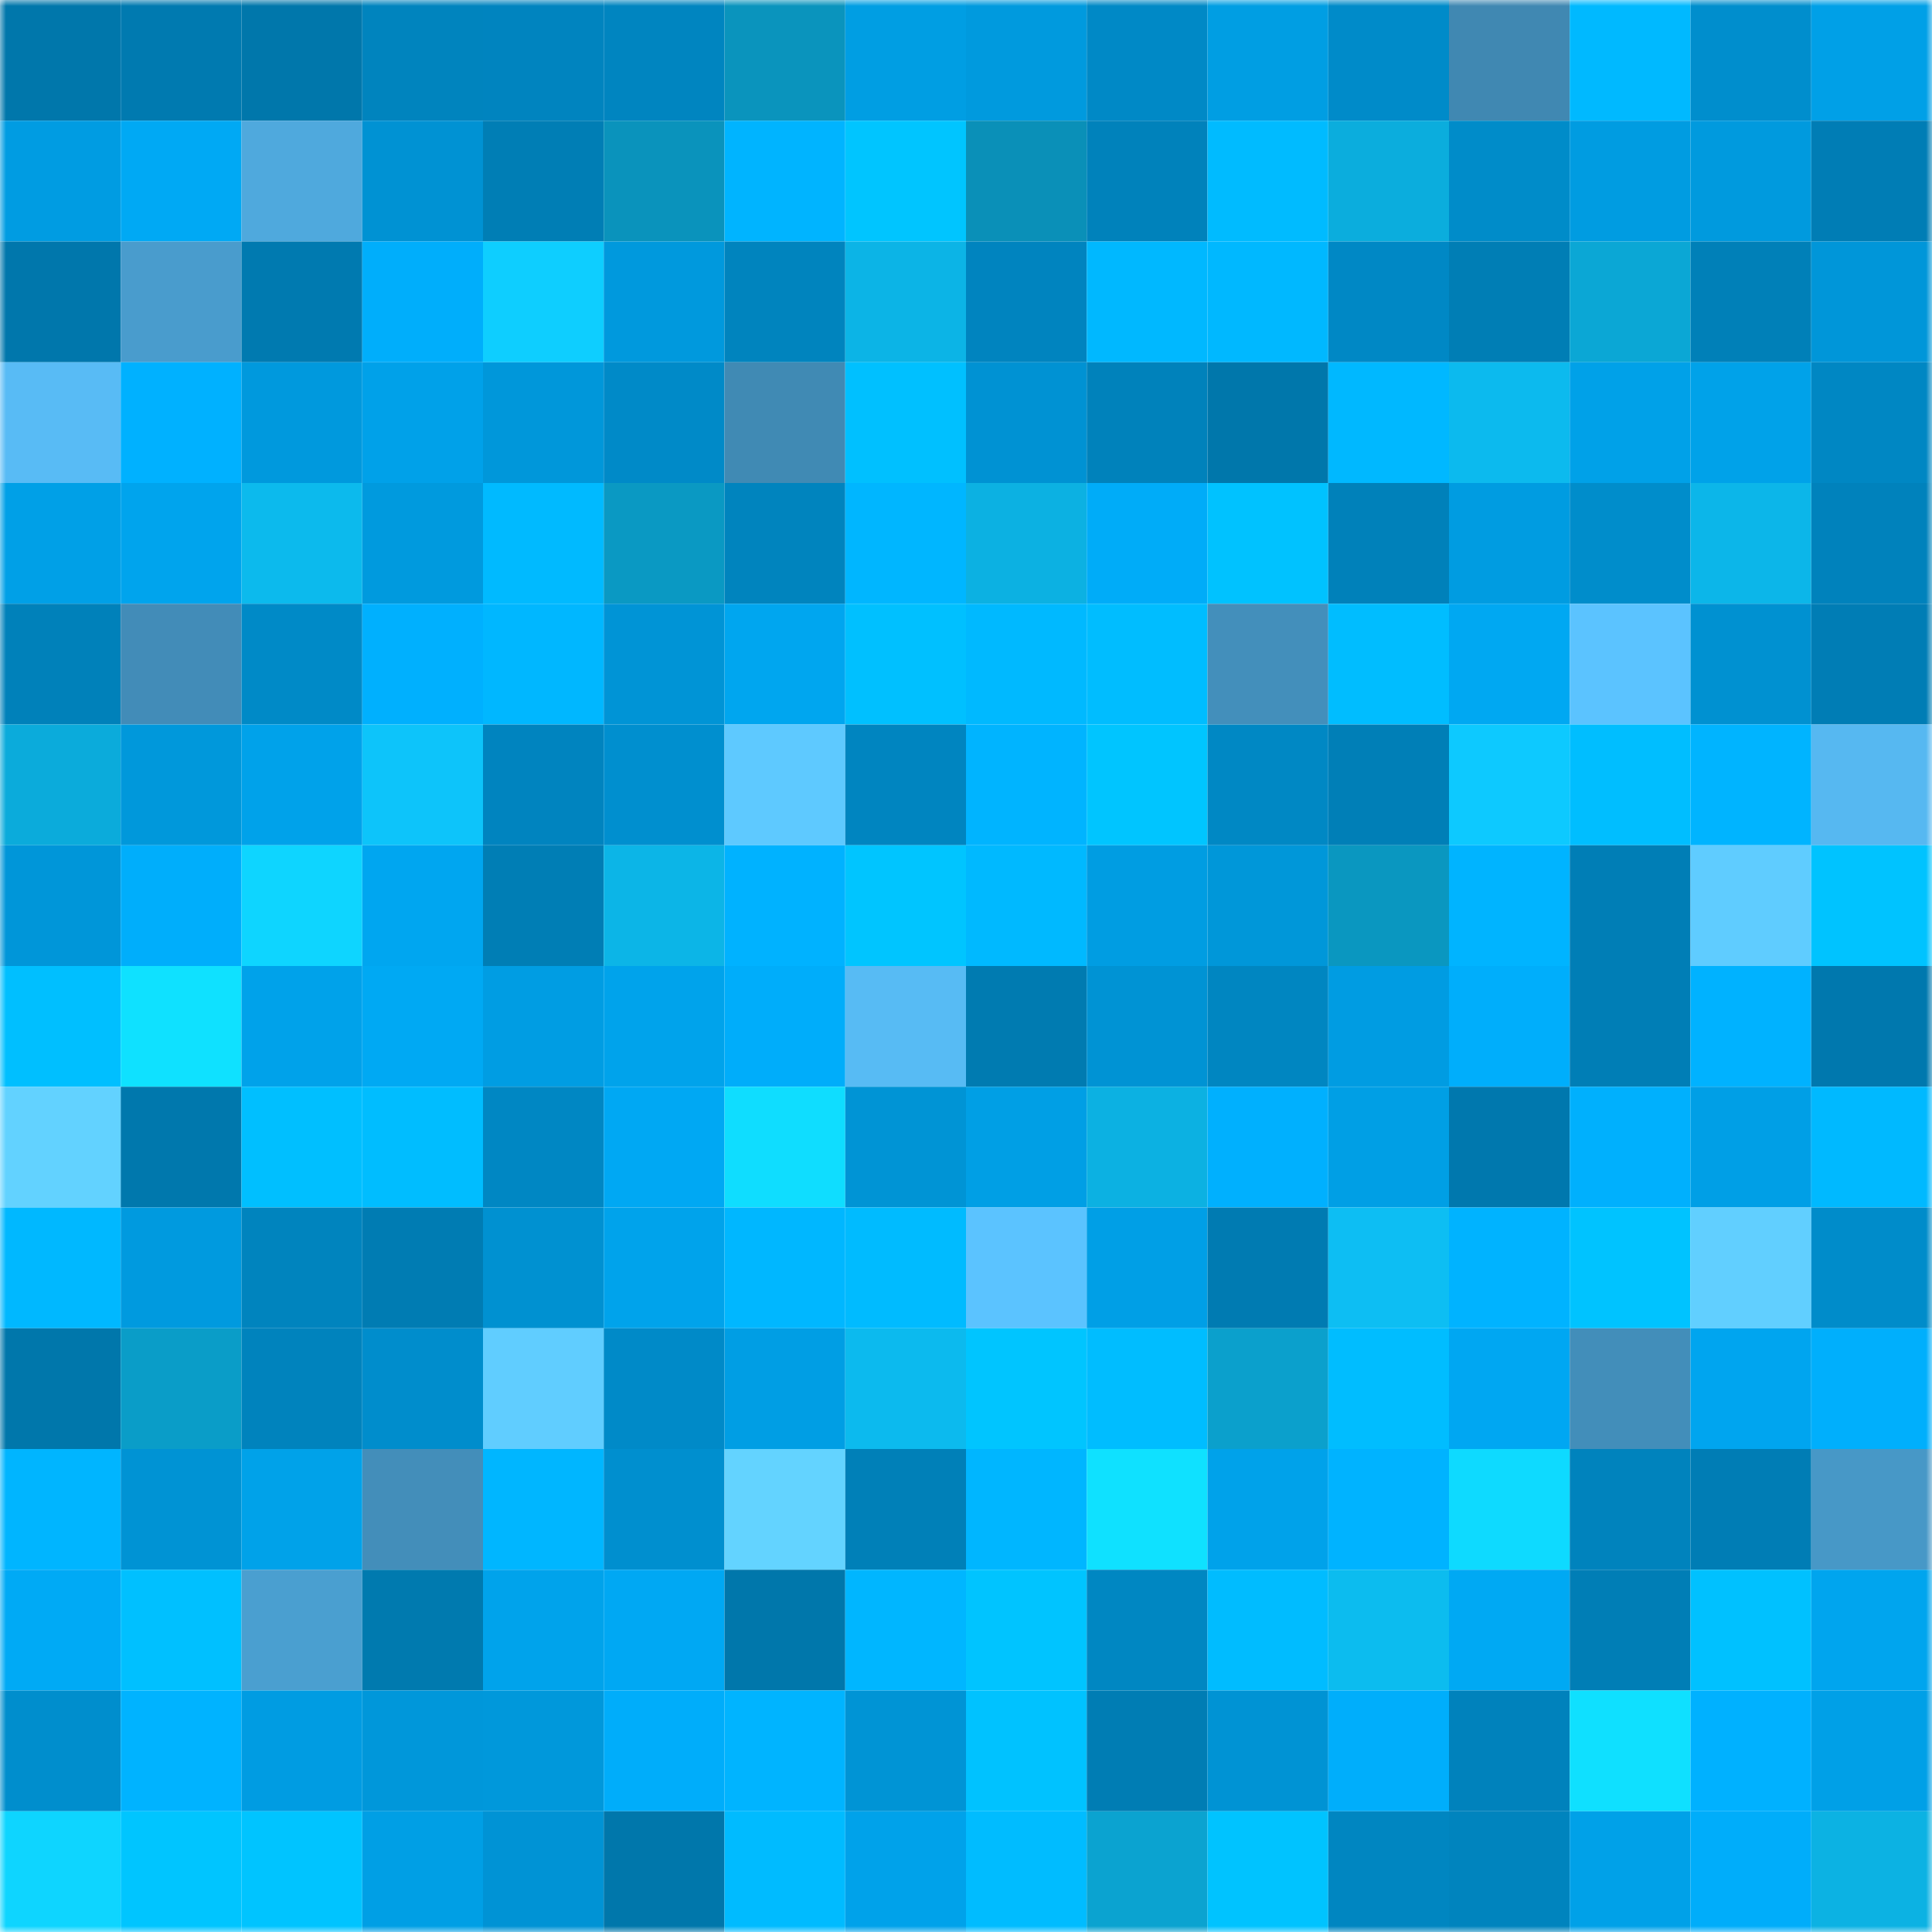 <svg viewBox="0 0 160 160" fill="none" role="img" xmlns="http://www.w3.org/2000/svg" width="240" height="240" name="ens%2Caplle.eth"><mask id="1659707583" mask-type="alpha" maskUnits="userSpaceOnUse" x="0" y="0" width="160" height="160"><rect width="160" height="160" fill="#FFFFFF"></rect></mask><g mask="url(#1659707583)"><rect x="0" y="0" width="10" height="10" fill="#0077ab"></rect><rect x="10" y="0" width="10" height="10" fill="#007ab0"></rect><rect x="20" y="0" width="10" height="10" fill="#0077ab"></rect><rect x="30" y="0" width="10" height="10" fill="#0084be"></rect><rect x="40" y="0" width="10" height="10" fill="#0084bf"></rect><rect x="50" y="0" width="10" height="10" fill="#0085c0"></rect><rect x="60" y="0" width="10" height="10" fill="#0a94bd"></rect><rect x="70" y="0" width="10" height="10" fill="#009ee3"></rect><rect x="80" y="0" width="10" height="10" fill="#009ade"></rect><rect x="90" y="0" width="10" height="10" fill="#0089c6"></rect><rect x="100" y="0" width="10" height="10" fill="#009ee3"></rect><rect x="110" y="0" width="10" height="10" fill="#008bc9"></rect><rect x="120" y="0" width="10" height="10" fill="#4088b2"></rect><rect x="130" y="0" width="10" height="10" fill="#00b9ff"></rect><rect x="140" y="0" width="10" height="10" fill="#008ecd"></rect><rect x="150" y="0" width="10" height="10" fill="#00a0e7"></rect><rect x="0" y="10" width="10" height="10" fill="#009ce2"></rect><rect x="10" y="10" width="10" height="10" fill="#00a9f4"></rect><rect x="20" y="10" width="10" height="10" fill="#4fa9dd"></rect><rect x="30" y="10" width="10" height="10" fill="#0092d3"></rect><rect x="40" y="10" width="10" height="10" fill="#007eb5"></rect><rect x="50" y="10" width="10" height="10" fill="#0a93bc"></rect><rect x="60" y="10" width="10" height="10" fill="#00b4ff"></rect><rect x="70" y="10" width="10" height="10" fill="#00c5ff"></rect><rect x="80" y="10" width="10" height="10" fill="#0a90b8"></rect><rect x="90" y="10" width="10" height="10" fill="#0082bb"></rect><rect x="100" y="10" width="10" height="10" fill="#00bbff"></rect><rect x="110" y="10" width="10" height="10" fill="#0baddd"></rect><rect x="120" y="10" width="10" height="10" fill="#008cc9"></rect><rect x="130" y="10" width="10" height="10" fill="#009ce1"></rect><rect x="140" y="10" width="10" height="10" fill="#009ade"></rect><rect x="150" y="10" width="10" height="10" fill="#007db5"></rect><rect x="0" y="20" width="10" height="10" fill="#0077ac"></rect><rect x="10" y="20" width="10" height="10" fill="#499ccd"></rect><rect x="20" y="20" width="10" height="10" fill="#007ab0"></rect><rect x="30" y="20" width="10" height="10" fill="#00aefb"></rect><rect x="40" y="20" width="10" height="10" fill="#0eceff"></rect><rect x="50" y="20" width="10" height="10" fill="#0099dd"></rect><rect x="60" y="20" width="10" height="10" fill="#0084be"></rect><rect x="70" y="20" width="10" height="10" fill="#0cb4e6"></rect><rect x="80" y="20" width="10" height="10" fill="#0084bf"></rect><rect x="90" y="20" width="10" height="10" fill="#00b8ff"></rect><rect x="100" y="20" width="10" height="10" fill="#00b8ff"></rect><rect x="110" y="20" width="10" height="10" fill="#0088c5"></rect><rect x="120" y="20" width="10" height="10" fill="#007eb5"></rect><rect x="130" y="20" width="10" height="10" fill="#0ba7d5"></rect><rect x="140" y="20" width="10" height="10" fill="#0080b8"></rect><rect x="150" y="20" width="10" height="10" fill="#0096d9"></rect><rect x="0" y="30" width="10" height="10" fill="#58bbf5"></rect><rect x="10" y="30" width="10" height="10" fill="#00b1ff"></rect><rect x="20" y="30" width="10" height="10" fill="#0099dd"></rect><rect x="30" y="30" width="10" height="10" fill="#00a1e9"></rect><rect x="40" y="30" width="10" height="10" fill="#0097da"></rect><rect x="50" y="30" width="10" height="10" fill="#008ac8"></rect><rect x="60" y="30" width="10" height="10" fill="#408ab4"></rect><rect x="70" y="30" width="10" height="10" fill="#00c0ff"></rect><rect x="80" y="30" width="10" height="10" fill="#0092d3"></rect><rect x="90" y="30" width="10" height="10" fill="#0082bb"></rect><rect x="100" y="30" width="10" height="10" fill="#0077ab"></rect><rect x="110" y="30" width="10" height="10" fill="#00b8ff"></rect><rect x="120" y="30" width="10" height="10" fill="#0cbaee"></rect><rect x="130" y="30" width="10" height="10" fill="#00a1e8"></rect><rect x="140" y="30" width="10" height="10" fill="#00a2e9"></rect><rect x="150" y="30" width="10" height="10" fill="#0087c3"></rect><rect x="0" y="40" width="10" height="10" fill="#00a0e7"></rect><rect x="10" y="40" width="10" height="10" fill="#00a4ed"></rect><rect x="20" y="40" width="10" height="10" fill="#0cbaed"></rect><rect x="30" y="40" width="10" height="10" fill="#009ade"></rect><rect x="40" y="40" width="10" height="10" fill="#00baff"></rect><rect x="50" y="40" width="10" height="10" fill="#0a99c3"></rect><rect x="60" y="40" width="10" height="10" fill="#0084be"></rect><rect x="70" y="40" width="10" height="10" fill="#00b6ff"></rect><rect x="80" y="40" width="10" height="10" fill="#0cb1e2"></rect><rect x="90" y="40" width="10" height="10" fill="#00acf8"></rect><rect x="100" y="40" width="10" height="10" fill="#00c2ff"></rect><rect x="110" y="40" width="10" height="10" fill="#0081ba"></rect><rect x="120" y="40" width="10" height="10" fill="#009ce1"></rect><rect x="130" y="40" width="10" height="10" fill="#008dcb"></rect><rect x="140" y="40" width="10" height="10" fill="#0cb6e9"></rect><rect x="150" y="40" width="10" height="10" fill="#0082bc"></rect><rect x="0" y="50" width="10" height="10" fill="#0081ba"></rect><rect x="10" y="50" width="10" height="10" fill="#428cb8"></rect><rect x="20" y="50" width="10" height="10" fill="#008ac7"></rect><rect x="30" y="50" width="10" height="10" fill="#00b0fe"></rect><rect x="40" y="50" width="10" height="10" fill="#00b7ff"></rect><rect x="50" y="50" width="10" height="10" fill="#0094d6"></rect><rect x="60" y="50" width="10" height="10" fill="#00a6ef"></rect><rect x="70" y="50" width="10" height="10" fill="#00c0ff"></rect><rect x="80" y="50" width="10" height="10" fill="#00b9ff"></rect><rect x="90" y="50" width="10" height="10" fill="#00bdff"></rect><rect x="100" y="50" width="10" height="10" fill="#438fbb"></rect><rect x="110" y="50" width="10" height="10" fill="#00bdff"></rect><rect x="120" y="50" width="10" height="10" fill="#00a8f2"></rect><rect x="130" y="50" width="10" height="10" fill="#5bc3ff"></rect><rect x="140" y="50" width="10" height="10" fill="#0091d1"></rect><rect x="150" y="50" width="10" height="10" fill="#007db5"></rect><rect x="0" y="60" width="10" height="10" fill="#0babdb"></rect><rect x="10" y="60" width="10" height="10" fill="#0098db"></rect><rect x="20" y="60" width="10" height="10" fill="#00a2ea"></rect><rect x="30" y="60" width="10" height="10" fill="#0dc4fa"></rect><rect x="40" y="60" width="10" height="10" fill="#0084bf"></rect><rect x="50" y="60" width="10" height="10" fill="#008fcf"></rect><rect x="60" y="60" width="10" height="10" fill="#5ec9ff"></rect><rect x="70" y="60" width="10" height="10" fill="#0085c0"></rect><rect x="80" y="60" width="10" height="10" fill="#00b4ff"></rect><rect x="90" y="60" width="10" height="10" fill="#00c5ff"></rect><rect x="100" y="60" width="10" height="10" fill="#0088c4"></rect><rect x="110" y="60" width="10" height="10" fill="#007fb7"></rect><rect x="120" y="60" width="10" height="10" fill="#0dc9ff"></rect><rect x="130" y="60" width="10" height="10" fill="#00beff"></rect><rect x="140" y="60" width="10" height="10" fill="#00b4ff"></rect><rect x="150" y="60" width="10" height="10" fill="#56b8f1"></rect><rect x="0" y="70" width="10" height="10" fill="#0096d9"></rect><rect x="10" y="70" width="10" height="10" fill="#00aefb"></rect><rect x="20" y="70" width="10" height="10" fill="#0ed5ff"></rect><rect x="30" y="70" width="10" height="10" fill="#00a6f0"></rect><rect x="40" y="70" width="10" height="10" fill="#007eb5"></rect><rect x="50" y="70" width="10" height="10" fill="#0cb5e7"></rect><rect x="60" y="70" width="10" height="10" fill="#00b2ff"></rect><rect x="70" y="70" width="10" height="10" fill="#00c5ff"></rect><rect x="80" y="70" width="10" height="10" fill="#00b9ff"></rect><rect x="90" y="70" width="10" height="10" fill="#009de2"></rect><rect x="100" y="70" width="10" height="10" fill="#0097d9"></rect><rect x="110" y="70" width="10" height="10" fill="#0a97c0"></rect><rect x="120" y="70" width="10" height="10" fill="#00b4ff"></rect><rect x="130" y="70" width="10" height="10" fill="#007eb6"></rect><rect x="140" y="70" width="10" height="10" fill="#5fccff"></rect><rect x="150" y="70" width="10" height="10" fill="#00c3ff"></rect><rect x="0" y="80" width="10" height="10" fill="#00bfff"></rect><rect x="10" y="80" width="10" height="10" fill="#0fe1ff"></rect><rect x="20" y="80" width="10" height="10" fill="#00a2ea"></rect><rect x="30" y="80" width="10" height="10" fill="#00a9f3"></rect><rect x="40" y="80" width="10" height="10" fill="#009de3"></rect><rect x="50" y="80" width="10" height="10" fill="#00a3eb"></rect><rect x="60" y="80" width="10" height="10" fill="#00adfa"></rect><rect x="70" y="80" width="10" height="10" fill="#57bbf4"></rect><rect x="80" y="80" width="10" height="10" fill="#007bb1"></rect><rect x="90" y="80" width="10" height="10" fill="#0093d4"></rect><rect x="100" y="80" width="10" height="10" fill="#0086c1"></rect><rect x="110" y="80" width="10" height="10" fill="#009ce2"></rect><rect x="120" y="80" width="10" height="10" fill="#00aefb"></rect><rect x="130" y="80" width="10" height="10" fill="#007eb6"></rect><rect x="140" y="80" width="10" height="10" fill="#00b2ff"></rect><rect x="150" y="80" width="10" height="10" fill="#0078ae"></rect><rect x="0" y="90" width="10" height="10" fill="#62d2ff"></rect><rect x="10" y="90" width="10" height="10" fill="#0078ad"></rect><rect x="20" y="90" width="10" height="10" fill="#00bfff"></rect><rect x="30" y="90" width="10" height="10" fill="#00bdff"></rect><rect x="40" y="90" width="10" height="10" fill="#0087c3"></rect><rect x="50" y="90" width="10" height="10" fill="#00a8f3"></rect><rect x="60" y="90" width="10" height="10" fill="#0fddff"></rect><rect x="70" y="90" width="10" height="10" fill="#0094d5"></rect><rect x="80" y="90" width="10" height="10" fill="#009fe5"></rect><rect x="90" y="90" width="10" height="10" fill="#0cb1e2"></rect><rect x="100" y="90" width="10" height="10" fill="#00b0fe"></rect><rect x="110" y="90" width="10" height="10" fill="#009fe5"></rect><rect x="120" y="90" width="10" height="10" fill="#0078ae"></rect><rect x="130" y="90" width="10" height="10" fill="#00b0fd"></rect><rect x="140" y="90" width="10" height="10" fill="#009fe6"></rect><rect x="150" y="90" width="10" height="10" fill="#00b9ff"></rect><rect x="0" y="100" width="10" height="10" fill="#00b8ff"></rect><rect x="10" y="100" width="10" height="10" fill="#009adf"></rect><rect x="20" y="100" width="10" height="10" fill="#0084be"></rect><rect x="30" y="100" width="10" height="10" fill="#007cb3"></rect><rect x="40" y="100" width="10" height="10" fill="#0091d1"></rect><rect x="50" y="100" width="10" height="10" fill="#00a3eb"></rect><rect x="60" y="100" width="10" height="10" fill="#00b7ff"></rect><rect x="70" y="100" width="10" height="10" fill="#00bbff"></rect><rect x="80" y="100" width="10" height="10" fill="#5bc3ff"></rect><rect x="90" y="100" width="10" height="10" fill="#009fe6"></rect><rect x="100" y="100" width="10" height="10" fill="#007bb2"></rect><rect x="110" y="100" width="10" height="10" fill="#0dbef3"></rect><rect x="120" y="100" width="10" height="10" fill="#00b3ff"></rect><rect x="130" y="100" width="10" height="10" fill="#00c3ff"></rect><rect x="140" y="100" width="10" height="10" fill="#61cfff"></rect><rect x="150" y="100" width="10" height="10" fill="#008cca"></rect><rect x="0" y="110" width="10" height="10" fill="#0077ab"></rect><rect x="10" y="110" width="10" height="10" fill="#0a9dc8"></rect><rect x="20" y="110" width="10" height="10" fill="#0083bd"></rect><rect x="30" y="110" width="10" height="10" fill="#008dcc"></rect><rect x="40" y="110" width="10" height="10" fill="#60cdff"></rect><rect x="50" y="110" width="10" height="10" fill="#008ac8"></rect><rect x="60" y="110" width="10" height="10" fill="#009ee4"></rect><rect x="70" y="110" width="10" height="10" fill="#0cbaee"></rect><rect x="80" y="110" width="10" height="10" fill="#00c5ff"></rect><rect x="90" y="110" width="10" height="10" fill="#00bdff"></rect><rect x="100" y="110" width="10" height="10" fill="#0ba0cc"></rect><rect x="110" y="110" width="10" height="10" fill="#00bdff"></rect><rect x="120" y="110" width="10" height="10" fill="#00a7f2"></rect><rect x="130" y="110" width="10" height="10" fill="#428eba"></rect><rect x="140" y="110" width="10" height="10" fill="#00a5ef"></rect><rect x="150" y="110" width="10" height="10" fill="#00affc"></rect><rect x="0" y="120" width="10" height="10" fill="#00b5ff"></rect><rect x="10" y="120" width="10" height="10" fill="#0093d4"></rect><rect x="20" y="120" width="10" height="10" fill="#00a2e9"></rect><rect x="30" y="120" width="10" height="10" fill="#438eba"></rect><rect x="40" y="120" width="10" height="10" fill="#00b6ff"></rect><rect x="50" y="120" width="10" height="10" fill="#008fcf"></rect><rect x="60" y="120" width="10" height="10" fill="#63d3ff"></rect><rect x="70" y="120" width="10" height="10" fill="#0080b8"></rect><rect x="80" y="120" width="10" height="10" fill="#00b6ff"></rect><rect x="90" y="120" width="10" height="10" fill="#0fe1ff"></rect><rect x="100" y="120" width="10" height="10" fill="#00a2ea"></rect><rect x="110" y="120" width="10" height="10" fill="#00b3ff"></rect><rect x="120" y="120" width="10" height="10" fill="#0edaff"></rect><rect x="130" y="120" width="10" height="10" fill="#0083bd"></rect><rect x="140" y="120" width="10" height="10" fill="#007db5"></rect><rect x="150" y="120" width="10" height="10" fill="#4798c7"></rect><rect x="0" y="130" width="10" height="10" fill="#00aaf5"></rect><rect x="10" y="130" width="10" height="10" fill="#00c0ff"></rect><rect x="20" y="130" width="10" height="10" fill="#4a9fd0"></rect><rect x="30" y="130" width="10" height="10" fill="#007aaf"></rect><rect x="40" y="130" width="10" height="10" fill="#00a3eb"></rect><rect x="50" y="130" width="10" height="10" fill="#00a8f3"></rect><rect x="60" y="130" width="10" height="10" fill="#0077ab"></rect><rect x="70" y="130" width="10" height="10" fill="#00b6ff"></rect><rect x="80" y="130" width="10" height="10" fill="#00c4ff"></rect><rect x="90" y="130" width="10" height="10" fill="#0087c2"></rect><rect x="100" y="130" width="10" height="10" fill="#00bcff"></rect><rect x="110" y="130" width="10" height="10" fill="#0cbcef"></rect><rect x="120" y="130" width="10" height="10" fill="#00a9f3"></rect><rect x="130" y="130" width="10" height="10" fill="#007eb6"></rect><rect x="140" y="130" width="10" height="10" fill="#00c1ff"></rect><rect x="150" y="130" width="10" height="10" fill="#00a5ee"></rect><rect x="0" y="140" width="10" height="10" fill="#008ecd"></rect><rect x="10" y="140" width="10" height="10" fill="#00b3ff"></rect><rect x="20" y="140" width="10" height="10" fill="#009ce2"></rect><rect x="30" y="140" width="10" height="10" fill="#0097da"></rect><rect x="40" y="140" width="10" height="10" fill="#0098db"></rect><rect x="50" y="140" width="10" height="10" fill="#00adfa"></rect><rect x="60" y="140" width="10" height="10" fill="#00b4ff"></rect><rect x="70" y="140" width="10" height="10" fill="#0094d5"></rect><rect x="80" y="140" width="10" height="10" fill="#00c2ff"></rect><rect x="90" y="140" width="10" height="10" fill="#007db4"></rect><rect x="100" y="140" width="10" height="10" fill="#0093d4"></rect><rect x="110" y="140" width="10" height="10" fill="#00aefb"></rect><rect x="120" y="140" width="10" height="10" fill="#0082bc"></rect><rect x="130" y="140" width="10" height="10" fill="#0fe0ff"></rect><rect x="140" y="140" width="10" height="10" fill="#00b1ff"></rect><rect x="150" y="140" width="10" height="10" fill="#00a0e7"></rect><rect x="0" y="150" width="10" height="10" fill="#0ed5ff"></rect><rect x="10" y="150" width="10" height="10" fill="#00c5ff"></rect><rect x="20" y="150" width="10" height="10" fill="#00c4ff"></rect><rect x="30" y="150" width="10" height="10" fill="#009fe5"></rect><rect x="40" y="150" width="10" height="10" fill="#0093d5"></rect><rect x="50" y="150" width="10" height="10" fill="#0077ab"></rect><rect x="60" y="150" width="10" height="10" fill="#00bbff"></rect><rect x="70" y="150" width="10" height="10" fill="#00a2ea"></rect><rect x="80" y="150" width="10" height="10" fill="#00bcff"></rect><rect x="90" y="150" width="10" height="10" fill="#0ba3d0"></rect><rect x="100" y="150" width="10" height="10" fill="#00c3ff"></rect><rect x="110" y="150" width="10" height="10" fill="#0086c1"></rect><rect x="120" y="150" width="10" height="10" fill="#0084be"></rect><rect x="130" y="150" width="10" height="10" fill="#00a1e8"></rect><rect x="140" y="150" width="10" height="10" fill="#00adfa"></rect><rect x="150" y="150" width="10" height="10" fill="#0cb2e3"></rect></g></svg>